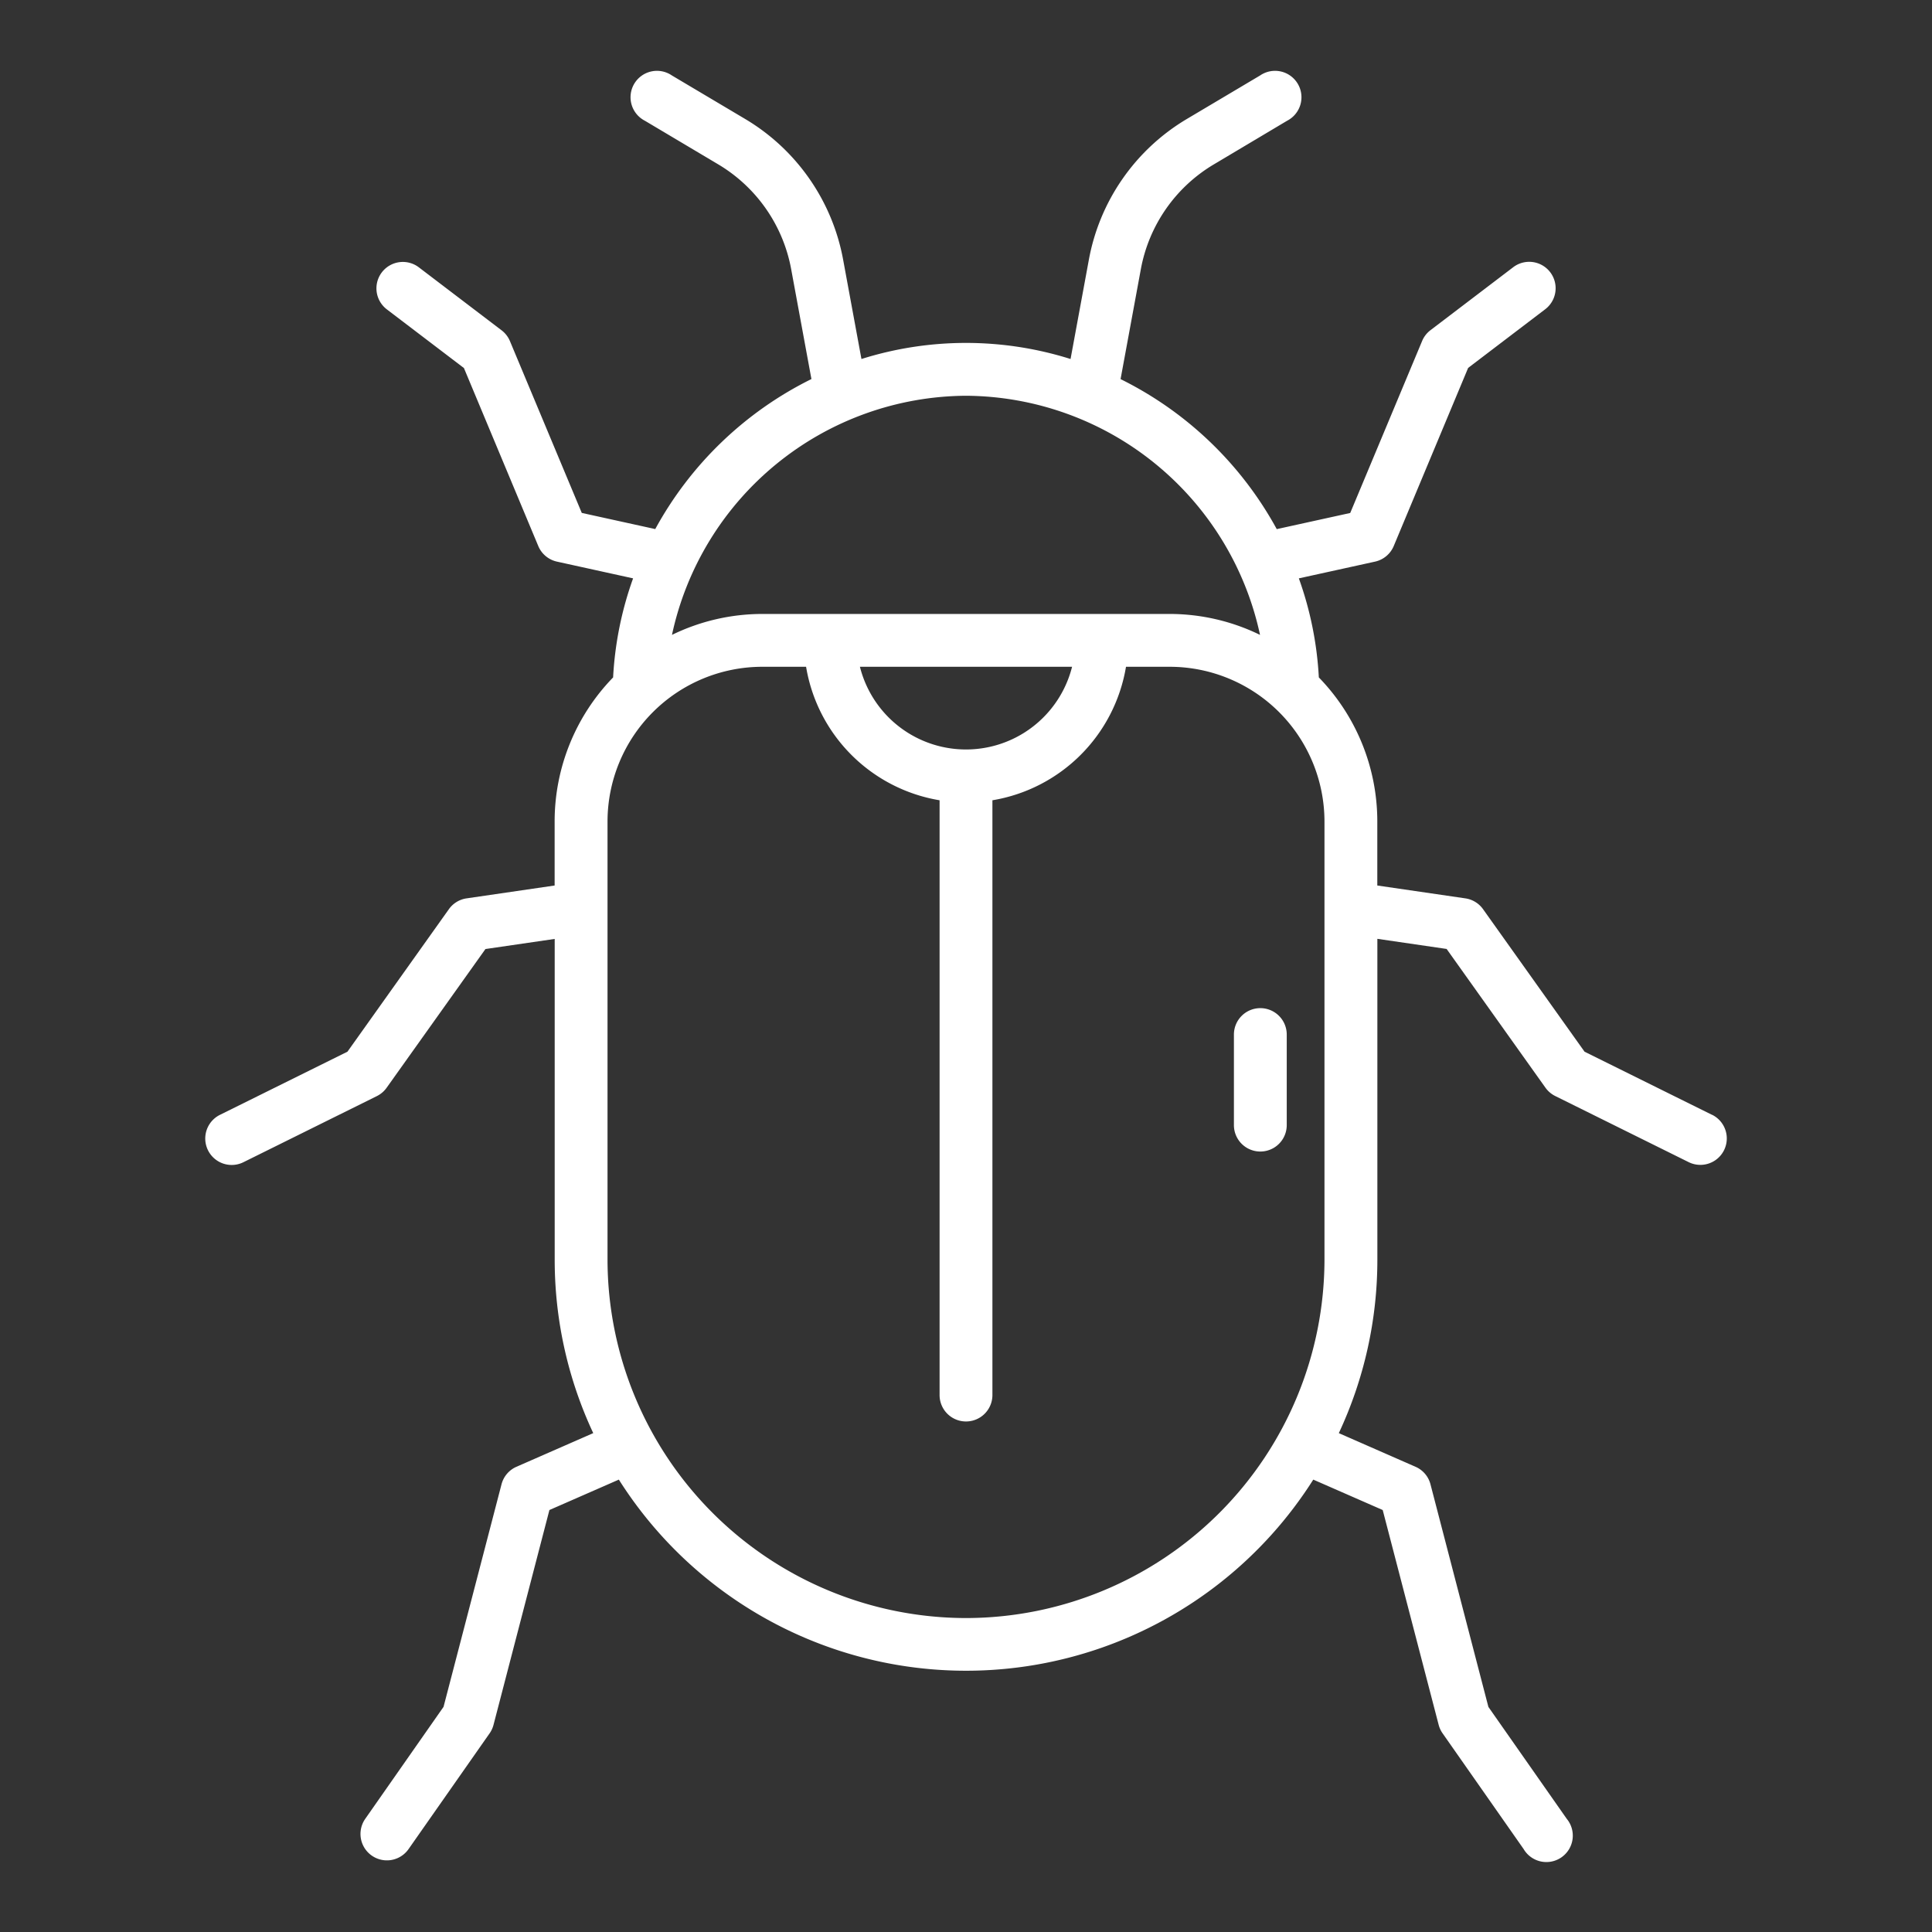 <?xml version="1.0"?>
<svg xmlns="http://www.w3.org/2000/svg" xmlns:xlink="http://www.w3.org/1999/xlink" xmlns:svgjs="http://svgjs.com/svgjs" version="1.1" width="512" height="512" x="0" y="0" viewBox="0 0 128 128" style="enable-background:new 0 0 512 512" xml:space="preserve"><rect x="0" y="0" width="128" height="128" fill="#333333" stroke="none"/><g><g xmlns="http://www.w3.org/2000/svg"><path d="M113.427,73.861l-8.447-4.184-6.725-9.443a1.745,1.745,0,0,0-1.172-.715l-5.833-.852V54.426a13.694,13.694,0,0,0-3.874-9.545,22.988,22.988,0,0,0-1.324-6.563L91.1,37.209a1.749,1.749,0,0,0,1.239-1.034l4.929-11.8,5.106-3.886a1.75,1.75,0,1,0-2.12-2.785l-5.479,4.17a1.744,1.744,0,0,0-.556.718L89.456,33.986l-4.868,1.07a23.8,23.8,0,0,0-10.347-9.939l1.341-7.273a10.23,10.23,0,0,1,4.833-6.95L85.274,8A1.75,1.75,0,1,0,83.485,5L78.624,7.887a13.73,13.73,0,0,0-6.485,9.326l-1.212,6.572a23.051,23.051,0,0,0-13.854,0l-1.211-6.568a13.735,13.735,0,0,0-6.487-9.331L44.515,5A1.75,1.75,0,1,0,42.726,8l4.858,2.889a10.235,10.235,0,0,1,4.835,6.955l1.34,7.269a23.8,23.8,0,0,0-10.347,9.939l-4.868-1.07L33.785,22.6a1.744,1.744,0,0,0-.556-.718l-5.479-4.17a1.75,1.75,0,1,0-2.12,2.785l5.106,3.886,4.929,11.8A1.749,1.749,0,0,0,36.9,37.209l5.044,1.109a22.988,22.988,0,0,0-1.324,6.563,13.694,13.694,0,0,0-3.874,9.545v4.241l-5.833.852a1.745,1.745,0,0,0-1.172.715L23.02,69.677l-8.447,4.184A1.75,1.75,0,0,0,16.127,77l8.84-4.38a1.749,1.749,0,0,0,.648-.553l6.547-9.191,4.588-.67V83.448a27.083,27.083,0,0,0,2.554,11.5l-5.086,2.229a1.744,1.744,0,0,0-.991,1.161l-3.841,14.745L24.2,120.5a1.75,1.75,0,1,0,2.867,2.008l5.371-7.67a1.748,1.748,0,0,0,.259-.563L36.4,100.043,41,98.028a27.227,27.227,0,0,0,46.008,0l4.6,2.015,3.706,14.228a1.748,1.748,0,0,0,.259.563l5.371,7.67A1.75,1.75,0,1,0,103.8,120.5l-5.19-7.412L94.773,98.339a1.744,1.744,0,0,0-.991-1.161L88.7,94.949a27.083,27.083,0,0,0,2.554-11.5V62.2l4.588.67,6.547,9.191a1.749,1.749,0,0,0,.648.553l8.84,4.38a1.75,1.75,0,0,0,1.554-3.137ZM64,26.22A20.047,20.047,0,0,1,83.48,42.063a13.653,13.653,0,0,0-5.98-1.387h-27a13.653,13.653,0,0,0-5.98,1.387A20.047,20.047,0,0,1,64,26.22ZM56.972,44.176H71.028A7.247,7.247,0,0,1,56.972,44.176ZM64,107.2a23.777,23.777,0,0,1-23.75-23.75V54.426A10.261,10.261,0,0,1,50.5,44.176h2.905A10.759,10.759,0,0,0,62.25,53.02V92.426a1.75,1.75,0,0,0,3.5,0V53.02A10.759,10.759,0,0,0,74.6,44.176H77.5a10.261,10.261,0,0,1,10.25,10.25V83.448A23.777,23.777,0,0,1,64,107.2Z" fill="#ffffff" data-original="#000000" style=""/><path d="M83.5,66.792a1.75,1.75,0,0,0-1.75,1.75v6a1.75,1.75,0,0,0,3.5,0v-6A1.75,1.75,0,0,0,83.5,66.792Z" fill="#ffffff" data-original="#000000" style=""/></g></g></svg>
